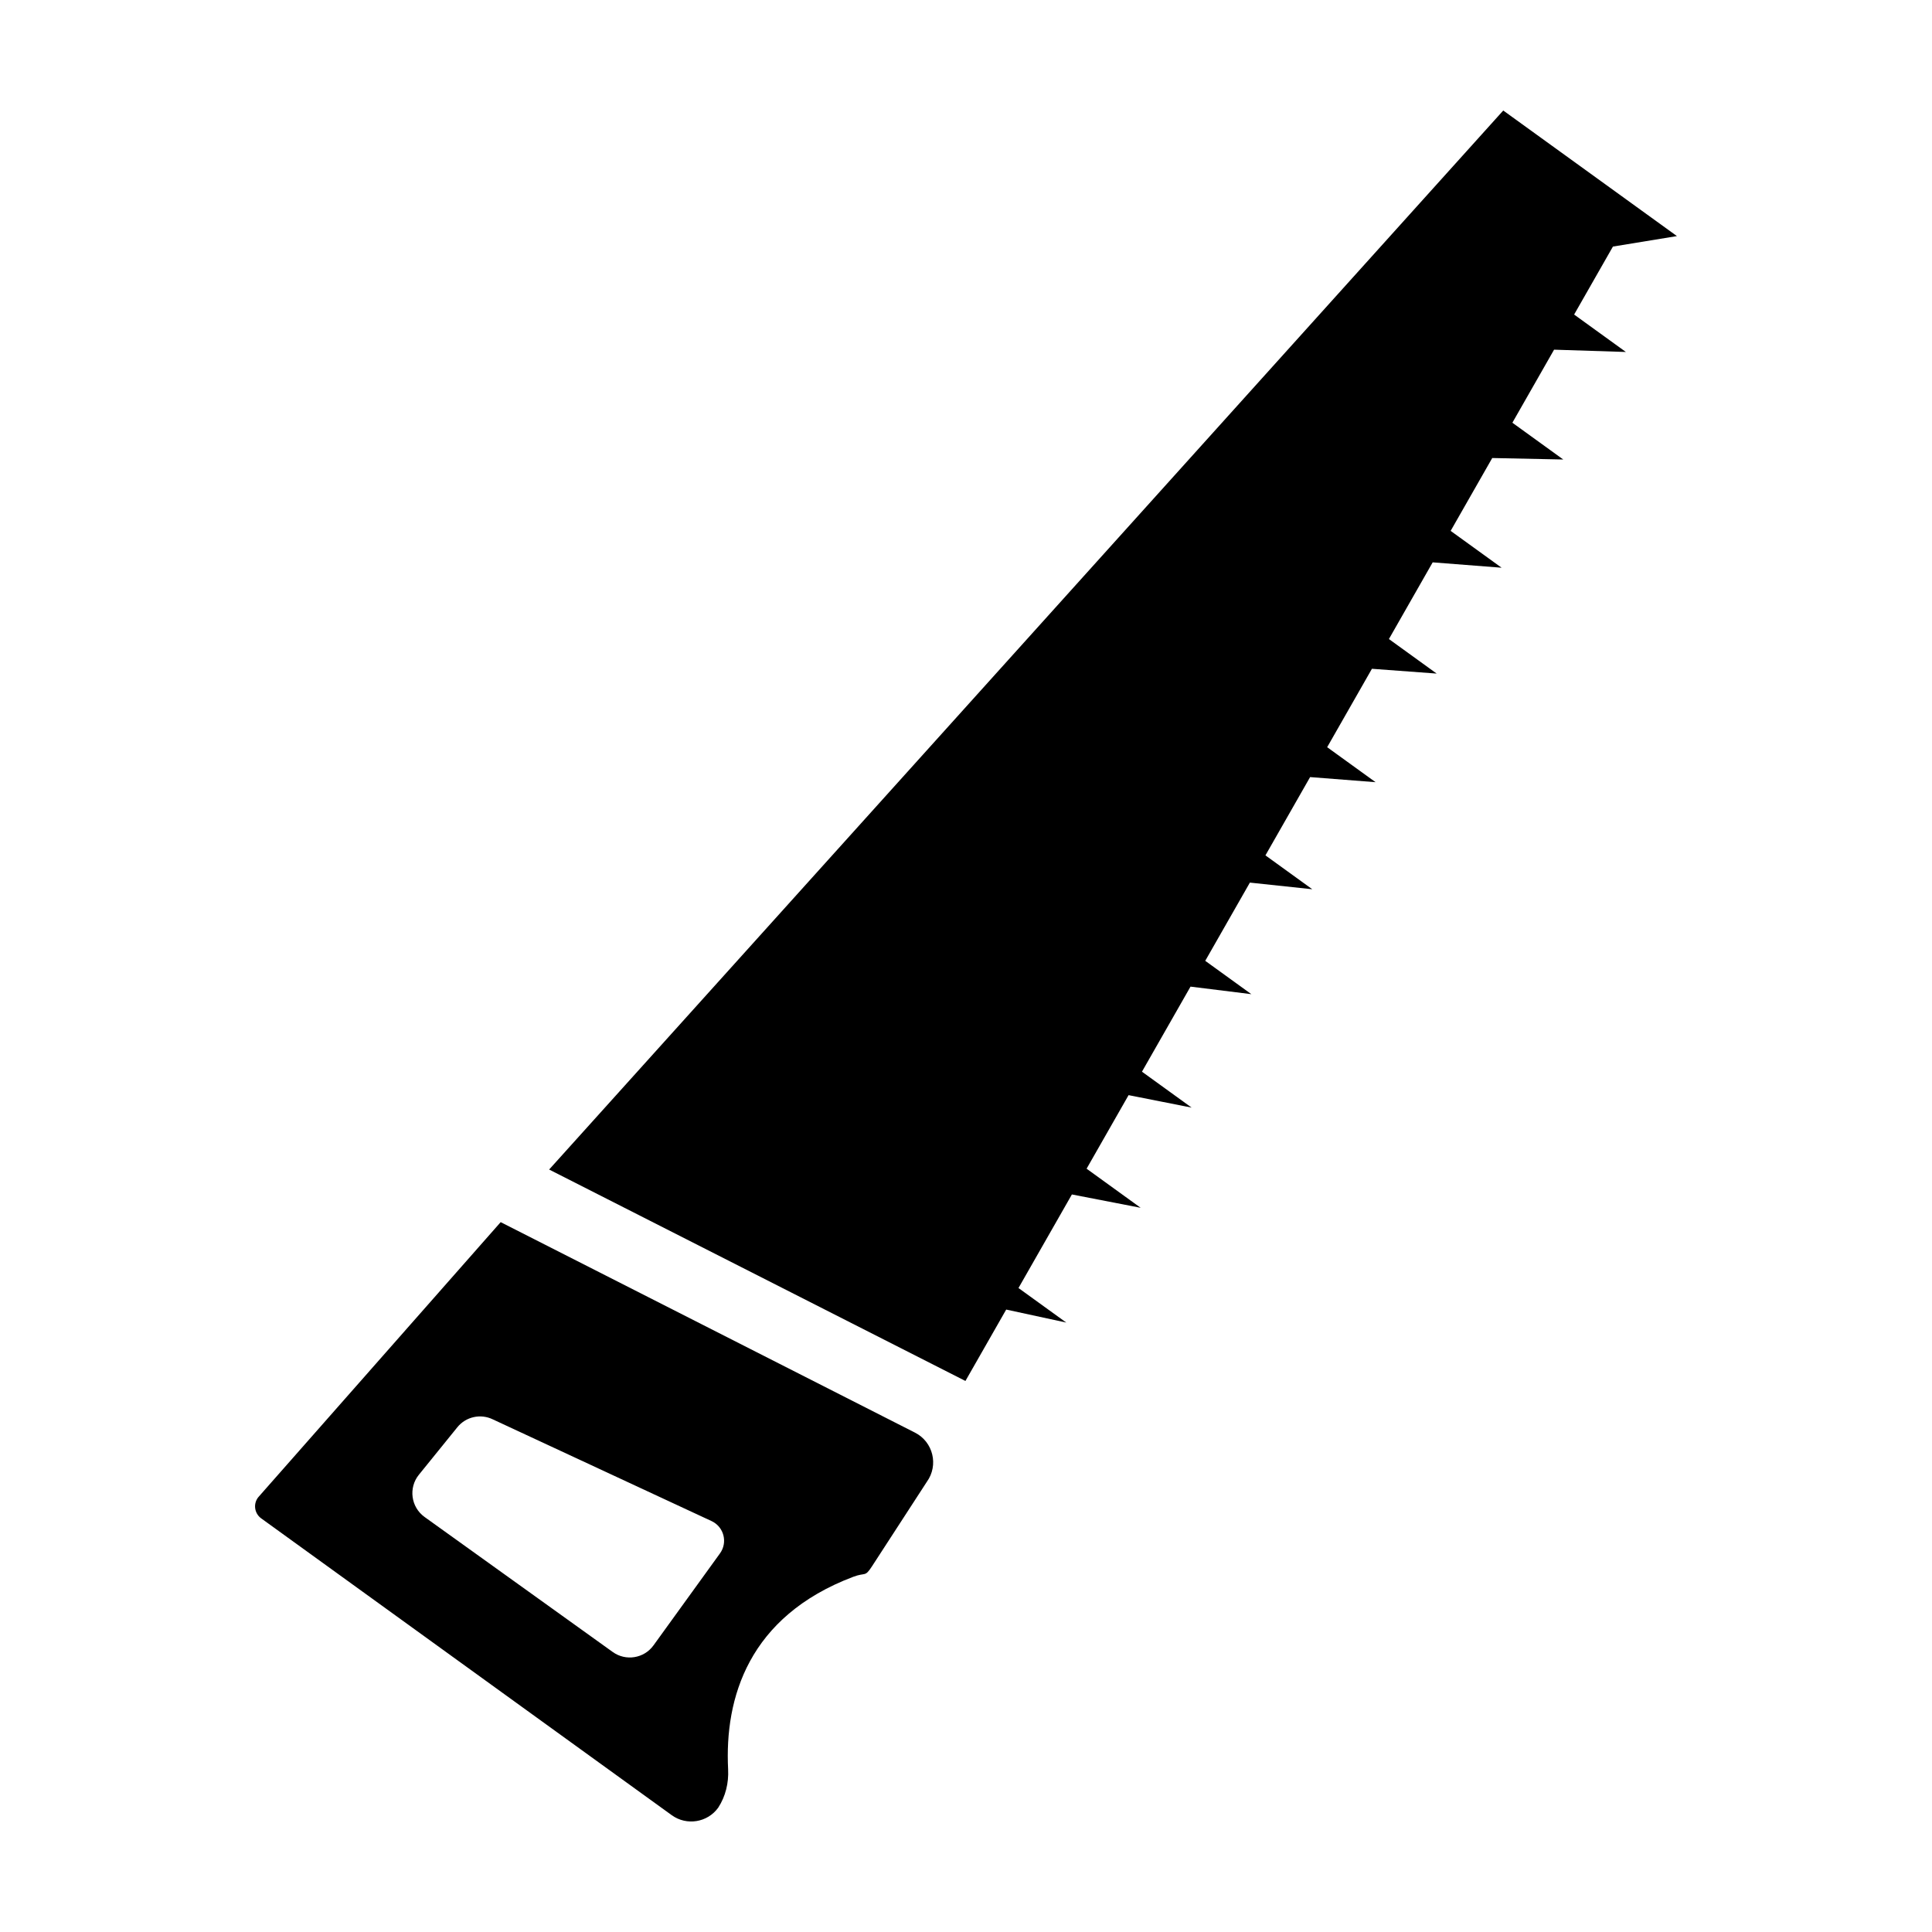 <?xml version="1.0" encoding="UTF-8"?>
<!-- Uploaded to: ICON Repo, www.iconrepo.com, Generator: ICON Repo Mixer Tools -->
<svg fill="#000000" width="800px" height="800px" version="1.1" viewBox="144 144 512 512" xmlns="http://www.w3.org/2000/svg">
 <g>
  <path d="m399.85 509.97 10.805-18.922 15.918 3.445-12.664-9.152 14.156-24.797 18.223 3.535-14.328-10.363 11.125-19.492 16.711 3.305-13.164-9.52 12.867-22.543 16.121 2-12.219-8.836 11.832-20.73 16.535 1.758-12.414-8.977 11.84-20.746 17.348 1.352-12.828-9.273 11.863-20.781 17.156 1.27-12.656-9.152 11.598-20.324 18.266 1.422-13.504-9.762 11.023-19.309 18.816 0.391-13.48-9.746 11.051-19.359 19.027 0.609-13.715-9.918 10.285-18.016 16.961-2.777-10.887-7.871-10.02-7.246-25.121-18.16-252.85 280.65z"/>
  <path d="m336.96 612.91c-0.969-18.965 5.406-40.523 33.133-51.031 3.359-1.273 3.062 0.188 5.016-2.824l14.516-22.363c3.168-4.391 1.684-10.582-3.152-13.035l-109.79-55.777-64.051 72.684c-1.594 1.711-1.309 4.426 0.566 5.801l108.82 78.676c3.945 2.852 9.469 1.961 12.316-1.984 1.953-3.008 2.809-6.562 2.625-10.145zm-30.598-31.129-49.863-35.781c-3.602-2.609-4.289-7.707-1.496-11.168l10.188-12.582c2.273-2.828 6.199-3.68 9.449-2.086l58.02 26.98c3.215 1.566 4.238 5.652 2.125 8.547l-17.598 24.348c-2.508 3.473-7.356 4.25-10.824 1.742z"/>
 </g>
</svg>